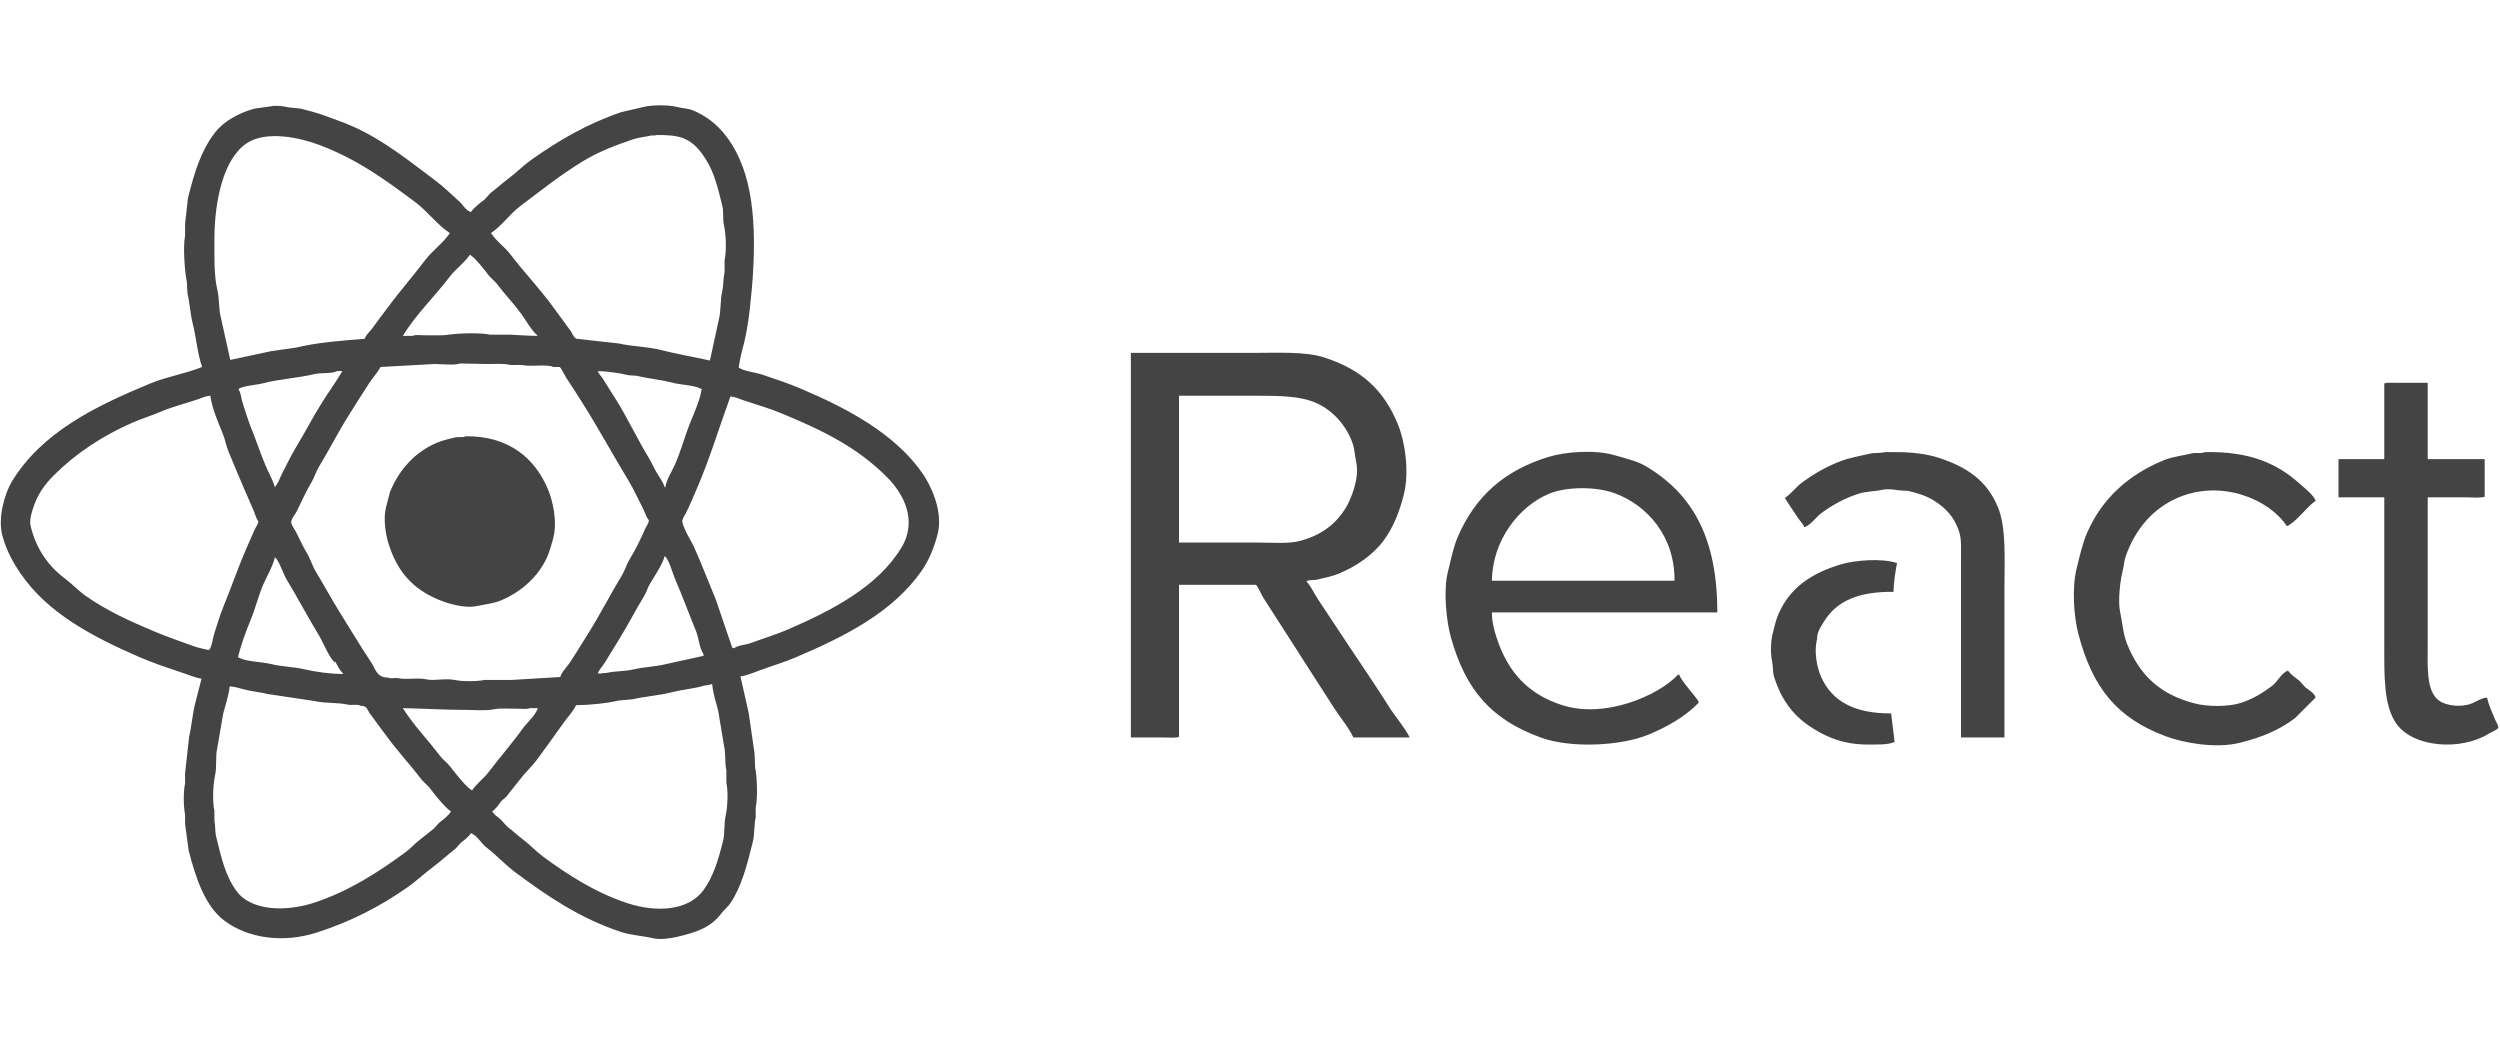 <svg viewBox="0 0 1024 342" xmlns="http://www.w3.org/2000/svg" width="480" height="200">
<path fill="#444444" d="M303.288,234.729 C304.410,239.699 305.533,244.671 306.655,249.641 C307.456,255.172 308.258,260.705 309.059,266.237 C309.139,268.160 309.220,270.085 309.300,272.009 C310.104,275.735 310.418,284.429 309.540,288.364 C309.540,289.727 309.540,291.090 309.540,292.452 C308.807,295.713 309.165,299.259 308.338,302.554 C305.967,312.002 303.867,320.556 299.200,327.567 C298.214,329.049 296.643,330.266 295.593,331.656 C291.085,337.625 285.429,339.528 276.836,341.517 C274.715,342.008 270.455,342.624 267.699,341.998 C263.010,340.933 258.478,340.768 254.232,339.353 C237.283,333.702 224.130,324.647 211.188,315.061 C206.964,311.932 203.378,307.904 199.165,304.719 C197.076,303.139 195.524,299.892 192.913,298.946 C191.866,300.490 190.312,301.670 188.825,302.795 C188.023,303.676 187.221,304.558 186.420,305.440 C183.347,307.768 180.638,310.329 177.523,312.656 C173.974,315.305 170.606,318.499 166.942,321.074 C156.004,328.760 143.980,335.052 129.910,339.593 C115.703,344.178 101.343,341.865 91.916,334.783 C83.934,328.786 80.117,317.146 77.247,305.921 C76.766,302.314 76.285,298.705 75.804,295.098 C75.804,293.816 75.804,292.533 75.804,291.250 C75.117,288.014 75.091,281.736 75.804,278.503 C75.804,277.140 75.804,275.777 75.804,274.414 C76.365,269.364 76.926,264.312 77.487,259.262 C78.607,254.641 78.821,249.741 80.133,245.071 C80.934,241.945 81.736,238.818 82.537,235.691 C80.113,235.257 77.717,234.250 75.564,233.527 C69.008,231.325 62.927,229.354 57.047,226.792 C37.970,218.483 19.590,208.878 8.473,192.640 C5.332,188.052 2.755,183.438 1.018,177.247 C-1.100,169.695 2.117,159.385 4.866,154.879 C17.076,134.857 38.785,124.137 61.616,114.713 C68.426,111.902 75.858,110.788 82.778,107.979 C80.820,102.366 80.506,96.362 78.930,90.181 C77.955,86.358 77.696,81.688 76.766,77.674 C76.686,76.151 76.606,74.628 76.525,73.105 C75.681,69.252 74.883,58.474 75.804,54.345 C75.804,52.661 75.804,50.977 75.804,49.294 C76.205,45.767 76.606,42.238 77.006,38.711 C79.657,28.138 82.281,19.639 87.828,12.255 C91.466,7.410 97.578,4.022 104.179,2.153 C106.504,1.833 108.829,1.512 111.153,1.191 C113.338,0.697 116.587,1.262 118.367,1.672 C119.970,1.833 121.574,1.993 123.177,2.153 C126.499,3.017 130.043,3.920 133.036,5.039 C137.034,6.535 140.582,7.714 144.338,9.369 C157.108,14.995 167.870,23.808 178.484,31.736 C181.901,34.289 185.137,37.539 188.344,40.395 C189.715,41.616 190.864,44.052 192.913,44.484 C194.213,42.607 196.607,40.812 198.443,39.433 C199.245,38.551 200.047,37.669 200.848,36.787 C203.430,34.837 205.694,32.717 208.303,30.774 C211.483,28.406 214.413,25.387 217.681,23.078 C228.700,15.292 240.432,8.360 254.473,3.596 C257.599,2.875 260.725,2.153 263.851,1.432 C267.133,0.586 273.926,0.612 277.077,1.432 C279.609,2.090 281.616,1.980 283.810,2.875 C293.028,6.636 299.081,14.072 303.048,23.078 C310.373,39.710 309.473,63.235 307.136,84.168 C306.444,90.358 305.363,96.523 303.769,101.966 C303.468,102.995 302.507,108.142 302.567,108.220 C304.699,109.736 309.441,110.184 312.185,111.106 C317.462,112.878 322.929,114.700 328.056,116.878 C347.360,125.078 366.505,135.298 377.834,151.512 C381.185,156.309 386.409,167.038 384.086,176.285 C382.602,182.193 380.416,187.318 377.353,191.678 C365.471,208.589 345.916,218.453 325.652,227.033 C320.998,229.003 316.046,230.449 310.983,232.324 C308.654,233.187 305.998,234.343 303.288,234.729 ZM268.901,12.976 C268.319,13.313 267.361,13.007 266.496,13.217 C264.280,13.755 261.764,13.918 259.523,14.660 C252.068,17.129 244.862,19.970 238.602,23.799 C229.499,29.368 221.432,35.820 213.112,42.078 C208.821,45.307 205.570,50.163 201.089,53.142 C201.169,53.222 201.249,53.302 201.329,53.383 C203.379,56.568 206.768,58.816 209.024,61.800 C214.612,69.191 221.149,75.914 226.578,83.447 C228.971,86.766 231.481,90.016 233.792,93.308 C234.570,94.415 234.863,95.895 236.197,96.434 C241.968,97.076 247.740,97.717 253.511,98.358 C259.031,99.642 264.978,99.576 270.584,101.004 C277.214,102.693 284.262,103.865 290.784,105.333 C291.986,99.802 293.188,94.269 294.391,88.738 C295.400,84.808 294.919,81.069 295.834,76.953 C296.351,74.625 296.256,71.429 296.795,69.016 C296.795,67.413 296.795,65.809 296.795,64.206 C297.626,60.305 297.377,53.698 296.555,50.015 C295.904,47.102 296.519,44.591 295.834,41.838 C294.084,34.814 292.604,28.575 289.341,23.318 C287.010,19.564 284.447,16.210 280.203,14.419 C277.114,13.117 273.250,12.950 268.901,12.976 ZM94.320,105.093 C99.931,103.890 105.543,102.688 111.153,101.485 C114.519,101.004 117.887,100.523 121.253,100.042 C129.860,97.951 139.984,97.165 149.388,96.434 C149.951,94.666 151.541,93.484 152.514,92.105 C154.565,89.197 156.721,86.471 158.766,83.687 C163.726,76.937 169.161,70.830 174.156,64.206 C177.117,60.278 181.503,57.244 184.256,53.142 C179.251,49.934 175.143,44.256 170.309,40.635 C158.159,31.536 146.426,22.931 130.872,17.065 C122.943,14.075 109.108,10.978 101.053,16.344 C91.548,22.676 87.830,39.753 87.828,55.788 C87.826,63.071 87.623,70.399 89.030,76.472 C89.938,80.394 89.504,83.997 90.473,87.776 C91.755,93.548 93.038,99.321 94.320,105.093 ZM192.432,62.041 C190.250,65.386 186.639,67.785 184.256,70.940 C178.152,79.020 170.276,86.508 165.018,95.232 C166.381,95.232 167.744,95.232 169.106,95.232 C170.013,94.670 172.331,95.019 173.675,94.991 C176.539,94.932 180.614,95.226 183.775,94.751 C187.934,94.125 196.758,93.871 200.848,94.751 C203.653,94.751 206.459,94.751 209.265,94.751 C212.711,94.944 216.380,95.218 220.086,95.232 C220.086,95.152 220.086,95.071 220.086,94.991 C217.712,93.113 215.454,88.869 213.593,86.333 C210.376,81.948 206.539,77.966 203.253,73.586 C202.291,72.624 201.329,71.661 200.367,70.699 C199.051,68.958 194.202,62.671 192.432,62.041 ZM463.200,102.207 C479.871,102.207 496.547,102.207 513.218,102.207 C523.560,102.206 534.641,101.562 542.555,104.131 C557.609,109.017 566.827,117.336 572.614,131.549 C575.485,138.603 577.357,150.877 575.018,160.170 C573.188,167.444 570.680,173.693 566.842,178.930 C562.496,184.862 555.590,189.671 548.326,192.640 C545.617,193.747 542.570,194.317 539.669,195.045 C538.140,195.428 536.256,195.019 535.101,195.766 C537.058,197.893 538.288,200.785 539.910,203.222 C543.979,209.337 548.054,215.550 552.174,221.742 C557.796,230.191 563.533,238.563 569.007,247.236 C571.639,251.407 575.144,255.273 577.423,259.743 C569.729,259.743 562.032,259.743 554.338,259.743 C552.242,255.310 548.746,251.312 546.162,247.236 C539.296,236.409 532.275,225.739 525.482,215.007 C522.747,210.687 519.973,206.476 517.306,202.260 C516.673,201.260 515.205,197.726 514.420,197.209 C503.921,197.209 493.418,197.209 482.919,197.209 C482.919,217.972 482.919,238.740 482.919,259.502 C481.420,259.999 478.812,259.743 476.907,259.743 C472.338,259.743 467.769,259.743 463.200,259.743 C463.200,207.236 463.200,154.713 463.200,102.207 ZM188.344,106.536 C186.925,107.406 180.031,106.729 177.763,106.776 C170.470,107.177 163.174,107.578 155.880,107.979 C154.592,110.282 152.749,112.311 151.311,114.473 C148.404,118.844 145.659,123.329 142.895,127.701 C138.532,134.602 134.871,141.914 130.631,148.866 C129.346,150.973 128.794,153.237 127.505,155.360 C125.167,159.209 123.395,163.491 121.253,167.626 C120.774,168.550 118.937,170.511 119.329,171.955 C119.631,173.070 120.724,174.552 121.253,175.563 C122.751,178.430 123.975,181.350 125.581,183.981 C127.154,186.557 127.869,189.354 129.429,191.918 C132.686,197.272 135.762,203.005 139.048,208.273 C143.428,215.295 147.549,222.240 152.033,228.957 C153.869,231.708 154.250,235.266 159.006,235.210 C159.948,235.793 161.789,235.172 163.094,235.451 C166.600,236.200 170.785,235.110 174.637,235.932 C177.972,236.644 182.543,235.396 186.179,236.172 C189.305,236.839 195.319,236.844 198.443,236.172 C202.130,236.172 205.818,236.172 209.505,236.172 C216.157,235.772 222.812,235.371 229.464,234.970 C230.110,232.802 232.132,230.961 233.311,229.198 C235.903,225.323 238.316,221.287 240.766,217.412 C245.720,209.578 249.896,201.263 254.713,193.361 C255.998,191.254 256.550,188.990 257.839,186.867 C260.287,182.837 262.349,178.645 264.332,174.120 C264.832,172.980 265.616,172.367 265.775,170.753 C264.631,169.464 264.201,167.541 263.370,165.943 C261.426,162.205 259.603,158.091 257.358,154.398 C251.054,144.028 245.225,133.229 238.842,123.131 C236.504,119.432 234.228,115.843 231.869,112.308 C231.347,111.526 229.848,108.310 229.224,107.979 C228.342,107.979 227.460,107.979 226.578,107.979 C224.638,106.788 217.244,107.886 214.314,107.257 C212.742,106.920 210.176,107.419 208.303,107.017 C205.930,106.508 202.427,106.778 199.646,106.776 C195.879,106.696 192.111,106.616 188.344,106.536 ZM138.086,109.663 C136.145,110.811 131.475,110.263 128.948,110.865 C121.938,112.535 114.257,112.926 107.546,114.713 C105.472,115.266 98.492,115.818 97.687,117.118 C98.739,118.577 98.750,120.791 99.370,122.650 C100.510,126.072 101.546,129.746 102.977,133.233 C105.072,138.338 106.756,143.712 108.989,148.866 C110.144,151.532 111.782,154.335 112.596,157.284 C112.789,157.039 112.681,157.218 112.836,156.803 C114.077,155.419 114.579,153.487 115.482,151.752 C117.412,148.041 119.277,144.086 121.493,140.448 C125.047,134.615 128.168,128.473 131.833,122.650 C134.551,118.334 137.625,114.052 140.250,109.663 C139.529,109.663 138.807,109.663 138.086,109.663 ZM244.854,109.663 C245.218,110.888 246.175,111.600 246.778,112.549 C248.583,115.388 250.326,118.214 252.068,120.967 C257.060,128.854 260.872,137.193 265.775,145.259 C266.965,147.216 267.880,149.434 269.141,151.512 C270.172,153.208 271.687,155.244 272.268,157.284 C272.348,157.284 272.428,157.284 272.508,157.284 C272.877,154.302 275.450,150.338 276.596,147.664 C279.115,141.785 280.603,135.910 283.089,129.866 C284.672,126.013 286.779,121.317 287.417,116.878 C287.257,116.878 287.096,116.878 286.936,116.878 C284.703,115.454 278.684,115.293 275.634,114.473 C270.991,113.224 265.511,112.744 260.725,111.587 C259.603,111.507 258.481,111.426 257.358,111.346 C253.591,110.452 249.079,109.769 244.854,109.663 ZM994.397,114.473 C994.397,124.894 994.397,135.318 994.397,145.740 C1002.171,145.740 1009.948,145.740 1017.722,145.740 C1017.722,150.870 1017.722,156.002 1017.722,161.132 C1015.843,161.754 1012.579,161.373 1010.268,161.373 C1004.978,161.373 999.687,161.373 994.397,161.373 C994.397,181.253 994.397,201.140 994.397,221.020 C994.396,230.371 993.599,240.618 998.966,244.590 C1001.949,246.799 1008.149,247.519 1012.432,245.793 C1014.373,245.011 1016.275,243.638 1018.684,243.388 C1019.358,246.444 1020.814,249.595 1022.051,252.527 C1022.443,253.456 1023.574,255.028 1023.253,255.895 C1022.150,257.014 1020.553,257.444 1019.165,258.300 C1008.037,265.163 988.629,263.950 981.652,254.211 C976.269,246.696 976.602,234.622 976.602,221.501 C976.602,201.460 976.602,181.414 976.602,161.373 C970.351,161.373 964.097,161.373 957.846,161.373 C957.846,156.162 957.846,150.950 957.846,145.740 C964.097,145.740 970.351,145.740 976.602,145.740 C976.602,135.399 976.602,125.054 976.602,114.713 C977.975,114.258 980.362,114.473 982.133,114.473 C986.221,114.473 990.309,114.473 994.397,114.473 ZM86.144,119.764 C84.280,119.843 82.593,120.696 81.094,121.207 C75.829,123.004 70.709,124.212 65.945,126.258 C61.906,127.992 58.093,129.110 54.162,130.828 C42.034,136.129 30.935,143.468 22.179,152.233 C18.158,156.259 15.146,160.390 13.282,166.664 C12.841,168.147 12.021,170.874 12.561,173.158 C14.775,182.524 19.893,189.604 26.508,194.564 C29.444,196.765 32.104,199.625 35.165,201.779 C43.699,207.783 53.287,212.148 63.540,216.450 C68.627,218.585 74.267,220.470 79.652,222.463 C80.590,222.811 85.515,224.019 85.663,223.906 C86.972,222.097 87.061,219.208 87.828,216.931 C88.979,213.511 89.997,209.834 91.435,206.349 C94.688,198.464 97.414,190.341 100.813,182.538 C101.971,179.879 103.184,177.178 104.420,174.361 C104.879,173.313 105.636,172.629 105.863,171.234 C104.855,170.095 104.598,168.402 103.939,166.905 C102.611,163.889 101.254,160.760 99.851,157.525 C97.780,152.747 95.617,147.520 93.599,142.613 C92.560,140.087 92.241,137.709 91.194,135.157 C89.305,130.550 86.918,125.074 86.144,119.764 ZM482.919,119.764 C482.919,139.805 482.919,159.852 482.919,179.892 C493.659,179.892 504.402,179.892 515.142,179.892 C521.011,179.893 527.860,180.520 532.696,179.171 C541.299,176.771 547.010,172.505 551.212,165.702 C553.240,162.419 556.928,153.556 555.540,147.183 C554.972,144.572 554.900,141.886 554.098,139.486 C551.607,132.031 545.885,125.670 538.948,122.650 C532.452,119.822 524.017,119.764 514.420,119.764 C503.921,119.764 493.418,119.764 482.919,119.764 ZM299.200,120.005 C294.437,133.075 290.608,145.945 285.253,158.246 C283.909,161.332 282.497,164.750 280.924,167.867 C280.444,168.819 279.186,170.615 279.482,171.474 C280.344,175.208 283.024,178.897 284.531,182.298 C287.595,189.210 290.290,196.267 293.188,203.222 C295.433,209.796 297.677,216.371 299.921,222.944 C300.179,223.125 300.149,223.089 300.643,223.185 C302.448,221.891 305.419,221.837 307.617,221.020 C312.643,219.151 317.852,217.621 322.766,215.488 C340.710,207.702 359.433,198.077 369.177,182.057 C375.957,170.910 370.154,159.982 363.405,153.195 C351.298,141.019 337.391,134.110 320.121,126.980 C315.252,124.969 310.101,123.464 304.731,121.688 C303.048,121.132 301.178,120.295 299.200,120.005 ZM190.748,136.360 C208.531,136.143 219.171,145.550 224.414,158.006 C226.406,162.736 228.415,171.280 226.578,178.209 C225.916,180.707 225.183,183.342 224.174,185.665 C220.630,193.822 213.276,200.308 204.936,203.703 C202.096,204.859 198.801,205.162 195.558,205.868 C190.031,207.071 182.784,204.633 179.446,203.222 C168.826,198.734 162.519,191.542 159.006,179.892 C157.979,176.486 156.962,170.224 158.045,165.702 C158.606,163.538 159.167,161.373 159.728,159.208 C163.456,150.069 169.949,142.815 178.965,139.005 C181.260,138.036 183.941,137.445 186.420,136.841 C187.769,136.512 189.694,137.010 190.748,136.360 ZM703.429,208.513 C672.652,208.513 641.866,208.513 611.089,208.513 C611.067,212.378 612.053,215.914 613.013,218.856 C617.603,232.933 625.858,242.016 639.945,246.515 C657.415,252.093 679.332,242.615 687.318,234.008 C687.478,234.008 687.638,234.008 687.799,234.008 C688.515,236.150 692.534,240.753 694.051,242.666 C694.473,243.199 696.109,245.189 695.734,245.552 C690.381,251.083 682.947,255.384 675.294,258.540 C663.932,263.225 643.499,264.282 631.048,259.743 C610.802,252.362 600.299,240.275 594.256,218.615 C592.446,212.129 591.114,199.638 593.054,191.918 C594.319,186.880 595.235,181.895 597.142,177.487 C604.289,160.969 616.163,150.320 634.414,144.777 C641.393,142.658 653.326,141.808 661.106,144.056 C665.767,145.403 670.743,146.539 674.573,148.866 C693.443,160.331 703.381,178.067 703.429,208.513 ZM821.019,259.743 C815.088,259.743 809.155,259.743 803.224,259.743 C803.224,240.824 803.224,221.900 803.224,202.982 C803.224,197.370 803.224,191.757 803.224,186.146 C803.224,182.370 803.456,178.521 802.502,175.563 C800.511,169.386 796.983,165.699 791.922,162.575 C788.985,160.763 785.511,159.679 781.582,158.727 C780.219,158.647 778.856,158.567 777.494,158.487 C776.091,158.191 773.018,157.857 771.241,158.246 C767.798,159.000 764.283,158.906 761.142,159.930 C755.358,161.814 750.426,164.612 745.992,167.867 C743.738,169.522 741.822,172.687 739.018,173.639 C738.569,172.182 737.379,171.178 736.614,170.031 C734.732,167.210 732.808,164.456 731.083,161.613 C733.667,159.945 735.590,157.177 738.057,155.360 C742.846,151.831 748.129,148.713 754.168,146.461 C757.700,145.144 761.611,144.521 765.470,143.575 C767.670,143.036 770.108,143.329 772.203,142.853 C773.726,142.853 775.249,142.853 776.772,142.853 C783.401,142.852 789.363,143.622 794.326,145.259 C805.907,149.078 813.918,154.633 818.373,165.462 C821.838,173.881 821.019,186.839 821.019,198.652 C821.019,219.014 821.019,239.381 821.019,259.743 ZM903.019,142.853 C921.189,142.477 932.422,147.313 941.734,155.601 C943.293,156.988 948.060,160.773 948.467,162.816 C944.948,165.127 940.241,171.886 936.684,173.158 C929.328,162.011 909.883,154.080 892.438,161.373 C881.917,165.772 874.778,174.240 870.796,185.184 C869.975,187.440 870.000,189.432 869.353,191.918 C868.445,195.403 867.451,203.986 868.391,208.273 C869.407,212.910 869.639,217.498 871.277,221.501 C876.494,234.255 884.571,242.037 898.931,245.793 C904.234,247.180 912.780,247.223 917.928,245.552 C922.916,243.933 926.916,241.410 930.673,238.578 C932.884,236.911 934.440,233.328 937.165,232.324 C938.253,233.931 940.185,235.242 941.734,236.413 C942.616,237.375 943.498,238.337 944.379,239.299 C945.661,240.269 948.095,241.621 948.467,243.388 C945.662,246.194 942.856,249.000 940.051,251.806 C933.571,256.679 926.734,259.587 917.447,261.907 C907.576,264.374 894.481,261.990 887.148,259.262 C866.979,251.758 857.114,239.315 851.318,217.412 C849.421,210.246 848.601,198.442 850.596,190.475 C851.894,185.295 852.953,180.332 854.925,175.804 C861.018,161.814 871.907,152.088 886.186,146.221 C889.782,144.743 893.986,144.282 897.969,143.334 C899.491,142.972 901.819,143.602 903.019,142.853 ZM611.089,195.526 C636.015,195.526 660.949,195.526 685.875,195.526 C686.070,177.344 674.689,164.588 661.347,159.689 C653.852,156.938 641.737,156.867 634.414,159.930 C622.382,164.962 611.269,178.810 611.089,195.526 ZM272.268,185.424 C271.511,188.551 267.924,193.992 266.256,196.728 C265.242,198.391 264.857,200.126 263.851,201.779 C260.210,207.762 256.995,214.062 253.270,220.058 C251.360,223.134 249.484,226.293 247.499,229.438 C246.672,230.749 245.400,231.917 244.854,233.527 C245.335,233.527 245.816,233.527 246.297,233.527 C246.823,233.214 247.654,233.472 248.461,233.286 C251.937,232.485 255.849,232.714 259.523,231.843 C263.768,230.837 268.355,230.800 272.748,229.679 C277.878,228.556 283.009,227.434 288.138,226.311 C288.138,226.071 288.138,225.830 288.138,225.590 C286.379,222.924 286.270,219.017 285.012,215.969 C282.154,209.042 279.518,201.727 276.596,195.045 C275.521,192.586 274.095,186.870 272.268,185.424 ZM112.596,185.905 C111.706,189.750 109.301,193.670 107.786,197.209 C105.774,201.912 104.716,206.590 102.737,211.400 C100.746,216.236 98.711,221.704 97.446,227.033 C97.607,227.033 97.767,227.033 97.927,227.033 C100.482,228.667 107.609,228.772 111.153,229.679 C115.437,230.775 120.163,230.750 124.860,231.843 C129.548,232.935 135.240,233.668 140.490,233.767 C140.490,233.687 140.490,233.607 140.490,233.527 C139.266,232.316 138.160,230.289 137.364,228.717 C136.902,228.849 137.158,229.111 136.883,228.717 C134.734,226.885 132.301,220.625 130.631,217.893 C126.101,210.482 121.963,202.536 117.405,195.045 C116.070,192.851 114.323,187.277 112.596,185.905 ZM775.570,200.095 C761.595,199.915 752.413,203.684 747.194,212.121 C745.916,214.188 744.1,216.808 744.309,219.337 C742.910,224.456 744.219,230.864 745.752,234.489 C750.174,244.950 759.619,249.945 774.608,249.882 C775.089,253.810 775.570,257.739 776.051,261.667 C775.890,261.667 775.730,261.667 775.570,261.667 C773.849,262.806 767.636,262.632 764.749,262.629 C754.475,262.618 747.071,259.116 740.942,254.932 C734.131,250.284 729.527,243.893 726.755,235.210 C726.016,232.896 726.357,230.847 725.793,228.236 C725.134,225.187 725.317,220.330 726.033,217.412 C726.702,214.687 727.358,211.728 728.438,209.235 C733.164,198.321 742.006,192.414 754.168,188.791 C759.727,187.136 770.885,186.203 777.013,188.310 C776.327,192.057 775.644,196.077 775.570,200.095 ZM291.265,237.856 C290.426,238.415 289.264,238.239 288.138,238.578 C284.045,239.810 279.634,240.073 275.153,241.223 C270.147,242.508 264.233,242.894 259.042,244.109 C257.198,244.270 255.354,244.430 253.511,244.590 C248.245,245.804 241.792,246.436 235.957,246.515 C234.605,249.285 232.374,251.544 230.666,253.970 C227.147,258.969 223.681,263.741 220.086,268.642 C217.934,271.574 215.046,274.163 212.872,277.060 C211.056,279.479 209.159,281.624 207.341,284.035 C206.700,284.596 206.058,285.157 205.417,285.718 C204.295,287.201 203.128,289.023 201.570,290.047 C201.650,290.128 201.730,290.208 201.810,290.288 C202.640,291.512 203.757,292.283 204.936,293.174 C205.898,294.216 206.860,295.259 207.822,296.301 C210.084,298.014 212.037,299.877 214.314,301.592 C217.113,303.699 219.645,306.476 222.490,308.567 C232.624,316.013 243.789,323.246 256.877,327.567 C268.782,331.498 281.827,330.815 288.138,322.276 C292.093,316.926 294.176,309.985 296.074,302.554 C297.006,298.907 296.430,295.432 297.276,291.490 C298.023,288.010 298.322,281.915 297.517,278.262 C297.517,276.579 297.517,274.895 297.517,273.211 C296.808,270.018 297.327,266.450 296.555,263.110 C295.753,258.300 294.952,253.489 294.150,248.679 C293.260,245.355 292.049,241.641 291.746,238.097 C291.585,238.016 291.425,237.936 291.265,237.856 ZM94.080,238.818 C93.679,242.450 92.401,246.454 91.435,249.882 C90.633,254.531 89.831,259.182 89.030,263.831 C88.119,267.686 88.939,271.331 88.068,275.376 C87.260,279.125 86.947,285.859 87.828,289.807 C87.828,291.170 87.828,292.533 87.828,293.896 C88.275,295.881 88.027,298.251 88.549,300.389 C90.704,309.223 92.383,316.606 96.965,322.757 C103.130,331.033 117.666,331.096 128.948,327.327 C143.296,322.533 155.136,314.778 166.221,306.643 C168.240,305.161 170.004,303.085 171.992,301.592 C174.004,300.081 175.768,298.530 177.763,297.022 C178.484,296.221 179.206,295.419 179.927,294.617 C181.630,293.328 183.562,291.833 184.737,290.047 C181.962,288.164 177.942,282.973 175.839,280.186 C174.797,279.144 173.755,278.102 172.713,277.060 C168.016,270.823 162.601,265.103 158.045,258.781 C155.819,255.693 153.465,252.701 151.311,249.641 C150.230,248.104 150.405,246.790 147.704,246.755 C146.382,245.971 144.114,246.653 142.414,246.274 C138.102,245.314 133.423,245.858 128.948,244.831 C122.536,243.869 116.122,242.907 109.710,241.945 C106.571,241.147 103.175,240.910 99.851,240.021 C98.073,239.545 96.225,238.941 94.080,238.818 ZM165.018,247.717 C169.341,254.681 175.267,260.679 180.168,267.199 C181.389,268.823 183.272,270.146 184.496,271.768 C185.952,273.698 191.430,280.693 193.394,281.389 C195.211,278.597 198.146,276.560 200.127,273.933 C204.679,267.895 209.617,262.337 214.074,256.135 C215.952,253.522 219.207,250.889 220.326,247.717 C219.204,247.717 218.082,247.717 216.960,247.717 C216.053,248.279 213.735,247.930 212.391,247.958 C209.869,248.010 204.962,247.629 202.291,248.198 C199.046,248.890 194.425,248.439 190.748,248.439 C181.970,248.439 173.381,247.876 165.018,247.717 Z"/>
</svg>